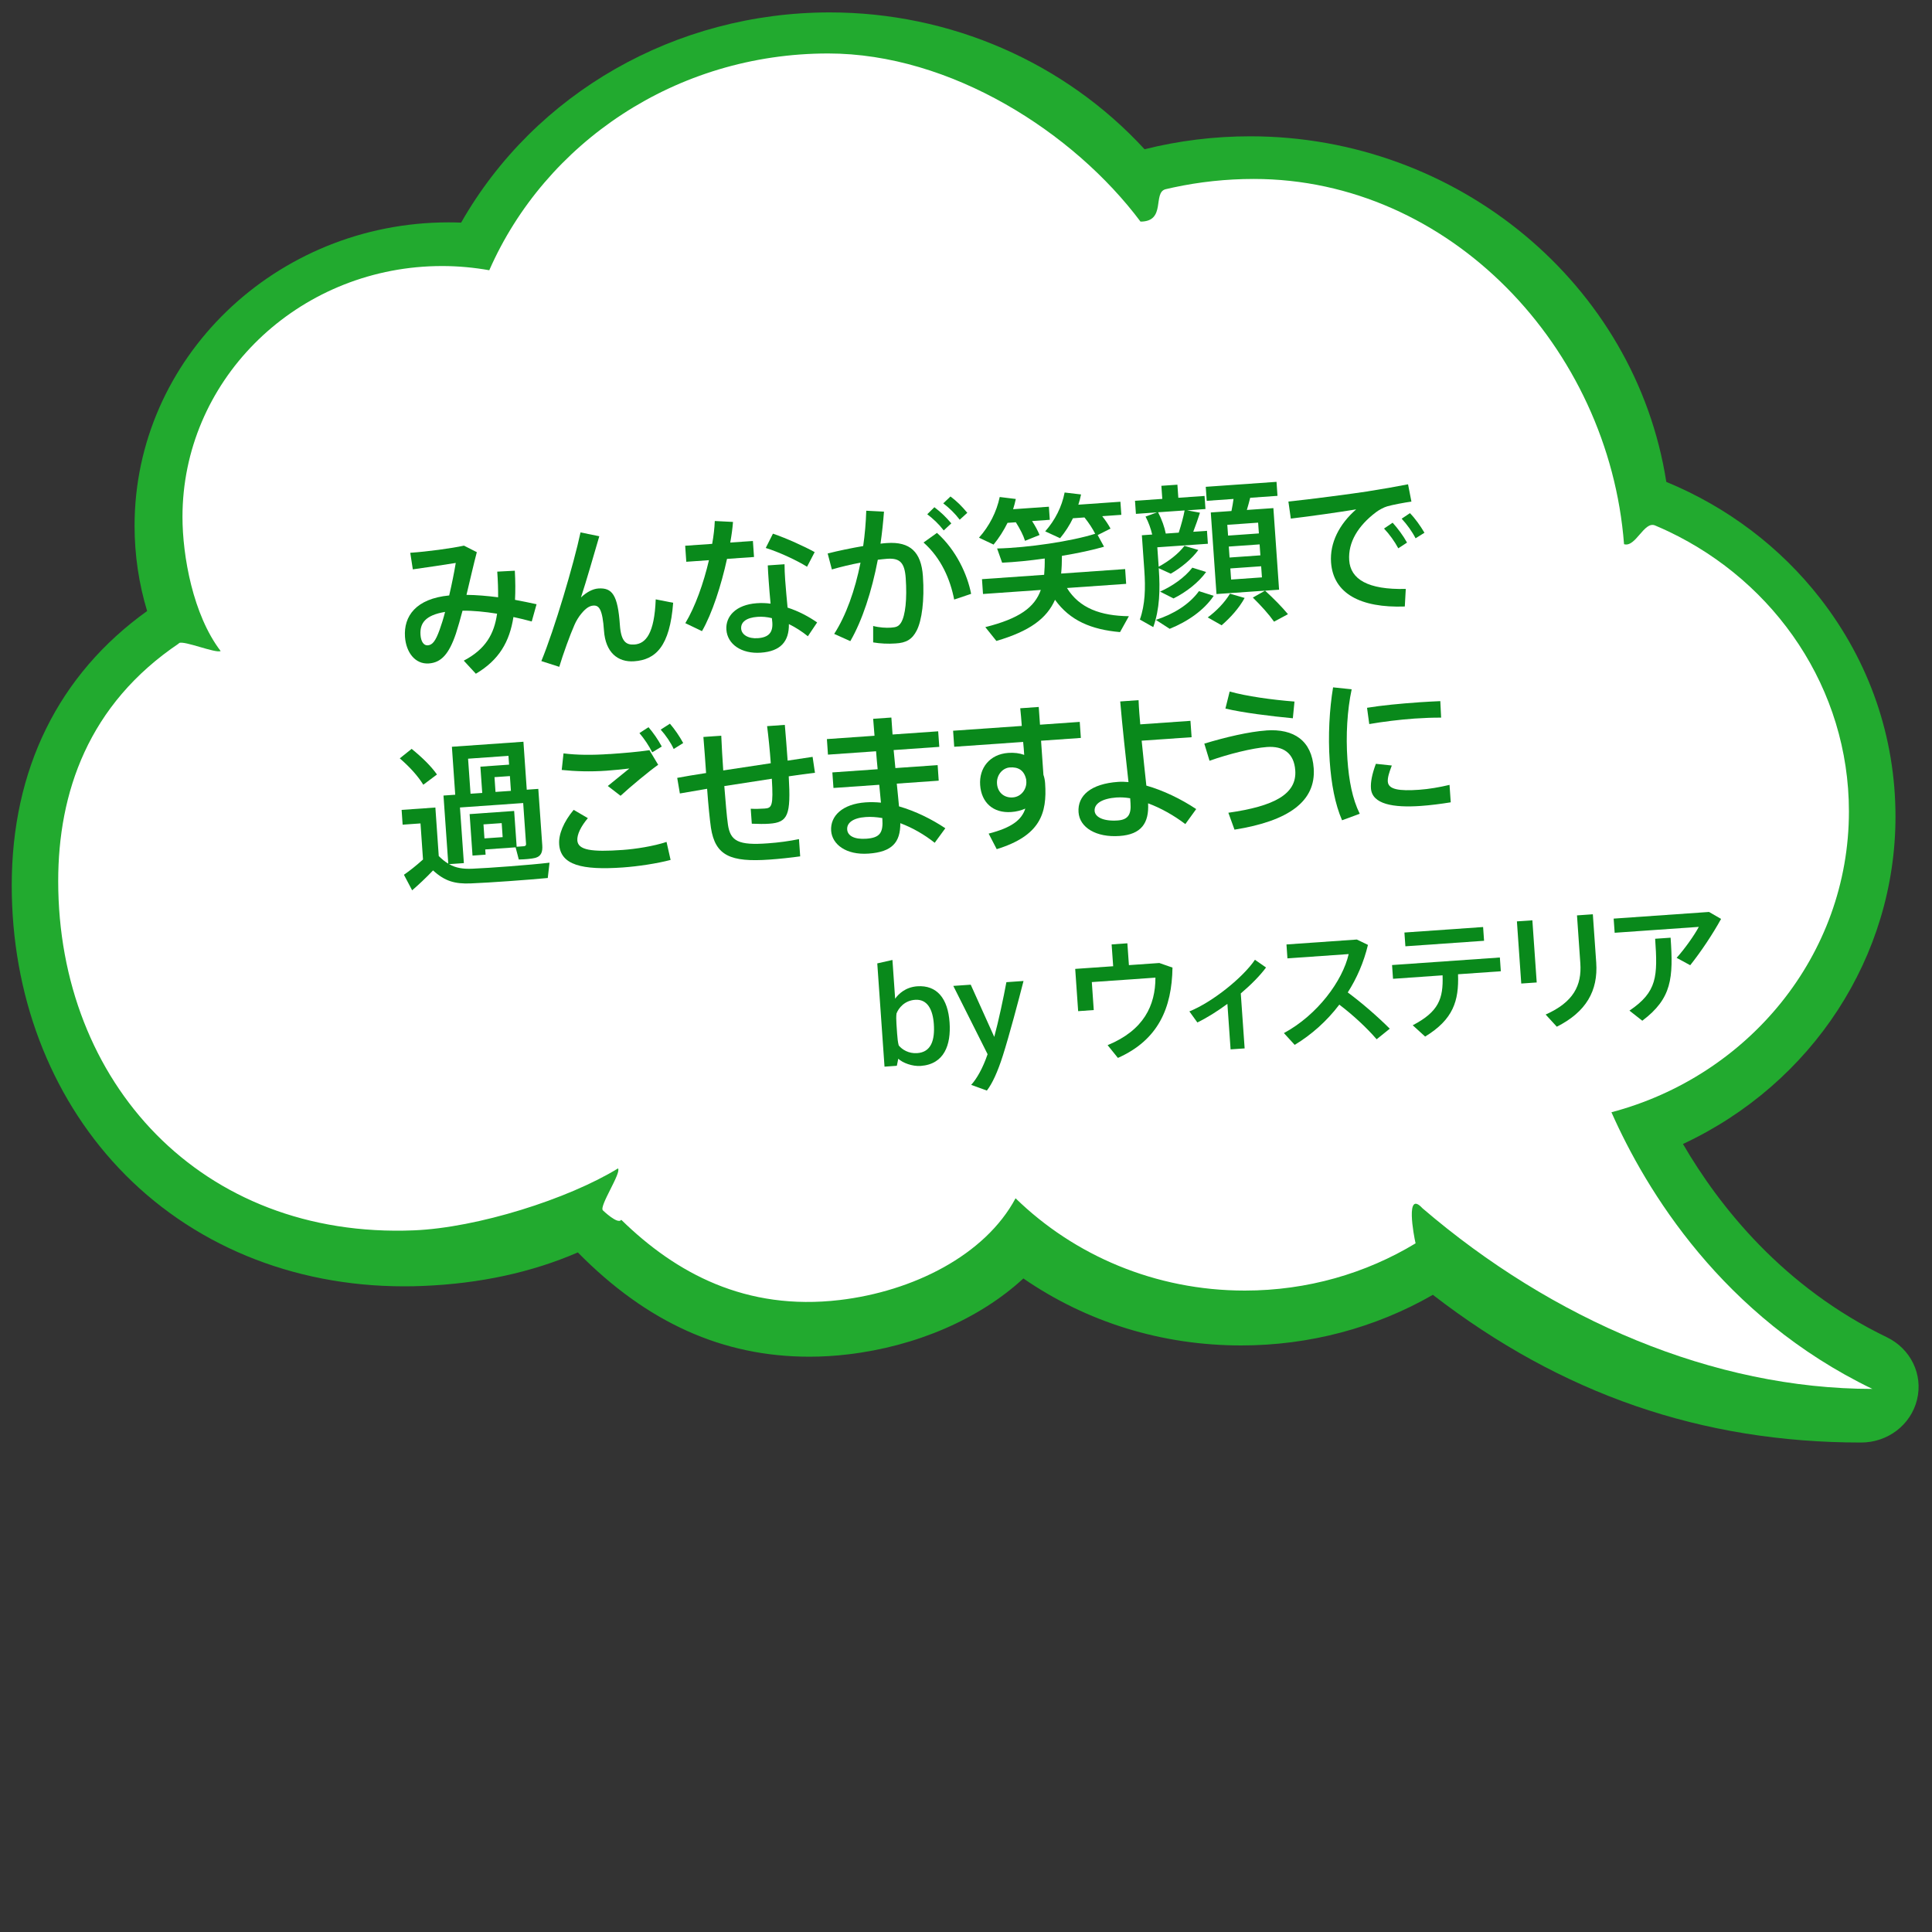 <?xml version="1.0" encoding="UTF-8"?>
<svg id="_レイヤー_1" data-name="レイヤー_1" xmlns="http://www.w3.org/2000/svg" viewBox="0 0 400 400">
  <rect x="0" y="0" width="400" height="400" fill="#333333" stroke="none"/>
  <defs>
    <style>
      .cls-1 {
        fill: #fff;
      }

      .cls-2 {
        fill: #09891b;
      }

      .cls-3 {
        fill: #22aa2f;
      }
    </style>
  </defs>
  <g>
    <path class="cls-3" d="M30.46,126.51c-1.72-5.69-2.6-11.62-2.6-17.65,0-34.64,29.17-62.82,65.02-62.82.85,0,1.72.02,2.59.05C110.81,19.2,139.9,2.57,171.8,2.57c24.93,0,48.59,10.31,65.17,28.33,7.11-1.78,14.46-2.68,21.86-2.68,43,0,79.78,30.66,86.16,71.55,12.64,5.21,23.64,13.54,31.88,24.14,10.19,13.11,15.57,28.72,15.57,45.16,0,28.94-17.18,55.25-44,67.78,7.56,12.98,20.76,29.65,42.19,40,4.97,2.4,7.55,7.72,6.27,12.94-1.28,5.22-6.05,8.87-11.6,8.87-32.98,0-61.99-10.01-88.64-30.58-11.94,6.86-25.62,10.48-39.68,10.48-16.38,0-31.92-4.79-45.1-13.87-9.07,8.37-22.16,14.05-36.32,15.72-2.68.32-5.37.48-8,.48-17.93,0-33.63-7.07-47.93-21.59-9.52,4.13-20.29,6.46-32.04,6.94-1.34.06-2.67.08-3.94.08-23.21,0-44.19-8.7-59.07-24.49-14.28-15.15-22.15-35.93-22.15-58.5,0-24.06,9.68-43.66,28.01-56.81Z"/>
    <path class="cls-1" d="M37.14,133.14c.98-.66-1.05.63,0,0,.94-.56,7.54,2.18,8.54,1.65-5.72-7.48-7.9-19.68-7.9-27.76,0-27.83,22.65-50.55,51.12-51.89.88-.04,1.76-.06,2.65-.06,3.33,0,6.59.31,9.75.87,11.58-26.38,38.63-44.88,70.16-44.88,25.41,0,50.84,16.33,64.67,34.81,5.39,0,2.44-6.05,5.22-6.71.53-.13,1.06-.25,1.59-.36,5.36-1.15,10.92-1.76,16.64-1.76,40.55,0,73.52,34.86,76.66,75.62,2.41.72,4.14-4.84,6.42-3.88.95.4,1.89.82,2.82,1.26,22.11,10.53,37.32,32.52,37.32,57.95,0,29.75-20.83,54.79-49.17,62.28,7.16,16.15,22.93,42.27,54.02,57.28-32.9,0-66.24-14.33-93.15-37.41-3.59-3.9-1.8,5.64-1.42,7.27.23.98,0,0,0,0-10.25,6.2-22.37,9.78-35.36,9.78-18.56,0-35.35-7.31-47.46-19.11-6.31,11.8-21.24,19.28-36.44,21.07-19.41,2.28-33.88-5.55-45.2-16.62-.67,1.08-3.81-1.96-3.81-1.96-.78-.88,3.89-7.77,3.14-8.67-10.34,6.34-29.1,12.28-42.25,12.82-44.07,1.8-73.65-30.65-73.65-72.3,0-18.21,6.14-36.58,25.1-49.29Z"/>
  </g>
  <g>
    <path class="cls-2" d="M102.92,127.06c-2.5-.4-4.95-.65-7.16-.62-.46,1.73-.92,3.37-1.37,4.75-1.44,4.24-3.05,5.99-5.6,6.17-2.9.2-4.72-2.37-4.94-5.49-.3-4.28,2.24-7.92,9.15-8.59.54-2.31,1.02-4.69,1.36-6.73-2.12.34-6,.93-8.89,1.33l-.53-3.43c3.58-.25,8.47-.91,11.12-1.48l2.66,1.35c-.63,2.39-1.37,5.61-2.14,8.84,2.05.02,4.28.21,6.55.5.01-1.64-.04-3.4-.18-5.31l3.64-.19c.12,2.17.13,4.19.04,6.03,1.5.28,2.99.59,4.46.91l-1,3.57c-1.24-.33-2.52-.66-3.79-.92-.8,5.12-2.97,8.9-7.78,11.74l-2.5-2.71c4.52-2.37,6.29-5.51,6.89-9.69ZM87.06,131.44c.09,1.34.64,2.23,1.5,2.17.96-.07,1.61-.85,2.47-3.25.38-1.05.77-2.3,1.12-3.67-4.15.68-5.25,2.39-5.09,4.75Z"/>
    <path class="cls-2" d="M124.08,111.02c-1.24,4.23-2.66,9.2-3.8,12.68,1.17-1.11,2.44-1.78,3.59-1.86,2.87-.2,4.04,1.32,4.47,7.55.24,3.48,1.32,4.17,3.01,4.05,2.36-.17,4.14-2.28,4.41-9.35l3.61.71c-.68,9.03-3.63,11.8-8.07,12.11-3.42.24-5.94-1.86-6.25-6.33-.31-4.44-1.01-5.29-2.22-5.2-.83.06-1.59.59-2.48,1.68-.5.58-1.11,1.58-1.41,2.31-.89,1.99-2.39,6.13-3.15,8.69l-3.71-1.19c2.71-6.57,6.71-20.07,8.11-26.64l3.87.79Z"/>
    <path class="cls-2" d="M147.45,112.59c.3-1.66.48-3.27.54-4.72l3.77.19c-.1,1.29-.29,2.75-.57,4.27l4.69-.33.23,3.32-5.59.39c-1.19,5.44-3.06,11.28-5.18,14.96l-3.45-1.65c2.04-3.38,3.78-8.28,4.89-13.04l-4.69.33-.23-3.32,5.59-.39ZM162.43,116.83c0,.9.05,2.11.13,3.23.13,1.88.34,3.99.5,5.74,2.3.74,4.4,1.87,6.12,3.07l-1.92,2.86c-1.19-.97-2.54-1.84-3.93-2.52.06,3.59-1.72,5.64-5.81,5.92-4.02.28-6.92-1.76-7.13-4.76-.19-2.75,1.95-5.17,6.29-5.48.96-.07,1.92-.04,2.86.09-.14-1.5-.29-3.16-.39-4.69-.08-1.12-.16-2.36-.19-3.23l3.48-.24ZM156.84,127.71c-2.3.16-3.49,1.08-3.39,2.45.09,1.24,1.46,2.11,3.44,1.97,2.23-.16,3.16-1.15,3.01-3.26-.02-.26-.04-.54-.09-.89-1.01-.25-2.01-.34-2.97-.27ZM167.09,117.34c-2.01-1.27-5.83-3.06-8.55-3.89l1.49-2.96c2.82.96,6.54,2.65,8.64,3.82l-1.58,3.03Z"/>
    <path class="cls-2" d="M178.71,113.07c.35-2.4.56-4.85.64-7.33l3.67.19c-.17,2.22-.4,4.42-.72,6.63.48-.07.92-.1,1.34-.13,4.79-.33,7.09,1.85,7.44,6.86s-.23,9.16-1.27,11.22c-.96,1.9-2.22,2.59-4.4,2.71-1.5.11-3.21.03-4.63-.22v-3.4c1.23.33,2.68.42,3.67.35,1.12-.08,1.59-.24,2.11-1.05.89-1.47,1.26-4.87.96-9.21-.23-3.22-1.22-4.18-3.84-4-.61.04-1.24.12-1.94.2-1.24,6.5-3.2,12.54-5.69,16.85l-3.34-1.5c2.43-3.76,4.31-8.99,5.45-14.75-1.99.37-4.04.86-5.93,1.41l-.87-3.31c2.24-.57,4.93-1.12,7.37-1.54ZM201.06,122.95l-3.51,1.18c-.8-4.15-2.68-8.57-6.34-11.81l2.78-1.99c3.97,3.54,6.31,8.64,7.07,12.62ZM193.45,105.01c1.42,1.09,2.32,1.96,3.51,3.35l-1.57,1.46c-1.09-1.4-2.09-2.32-3.41-3.35l1.47-1.45ZM196.79,102.79c1.39,1.06,2.29,1.96,3.48,3.38l-1.57,1.43c-1.06-1.37-2.05-2.33-3.41-3.39l1.5-1.42Z"/>
    <path class="cls-2" d="M215.22,110.77l-3,1.2c-.38-1.22-1.04-2.46-1.9-3.84l-1.72.12c-.79,1.59-1.74,3.1-2.89,4.5l-3.02-1.43c2.14-2.4,3.64-5.32,4.29-8.42l3.33.41c-.14.71-.35,1.44-.56,2.12l7.41-.52.19,2.71-3.67.26c.65,1.01,1.16,1.94,1.55,2.88ZM233.71,127.6l-1.82,3.27c-5.91-.52-10.36-2.36-13.46-6.69-1.72,3.87-5.22,6.49-12.14,8.52l-2.29-2.86c7.06-1.78,10.2-4.08,11.49-7.7l-11.97.84-.21-3.07,12.87-.9c.09-1.03.14-2.16.12-3.38-3.08.44-6.2.75-8.82.87l-1.04-2.94c6.34-.15,15.39-1.49,20.31-3.05-.56-1.09-1.27-2.19-2.22-3.38l-2.39.17c-.7,1.46-1.6,2.84-2.66,4.13l-3.08-1.42c2.05-2.33,3.43-5.05,4.02-8.04l3.4.4c-.14.71-.35,1.44-.56,2.12l8.71-.61.19,2.71-3.96.28c.7.88,1.28,1.74,1.72,2.57l-2.66,1.34,1.32,2.41c-2.29.67-5.39,1.34-8.72,1.89,0,1.32-.05,2.54-.16,3.67l13.25-.93.21,3.06-12.26.86c2.6,4.21,7.01,5.76,12.82,5.84Z"/>
    <path class="cls-2" d="M248.11,113.86c-1.38,1.89-3.56,3.68-5.72,4.92l-2.49-1.14.02.22c.29,4.15.19,8.23-1.15,11.98l-2.77-1.57c1.1-3.12,1.18-6.53.92-10.2l-.51-7.25,1.25-.09.89-.06c-.28-1.2-.75-2.55-1.38-3.72l2.38-.87-4.37.31-.19-2.71,5.65-.39-.19-2.71,3.32-.23.19,2.71,5.43-.38.19,2.71-3.8.27,2.66.49c-.37,1.15-.85,2.56-1.39,3.95l2.84-.2.19,2.68-10.47.73.28,4.02c2.04-1.11,4.05-2.62,5.34-4.32l2.88.86ZM251.28,123.36c-1.97,2.96-5.37,5.32-9.11,6.83l-2.86-1.85c3.67-1.19,6.93-3.21,8.92-5.95l3.05.97ZM244.04,110.29c.53-1.64.99-3.34,1.22-4.61l-5.49.38c.78,1.49,1.34,3.12,1.59,4.41l2.68-.19ZM249.71,118.43c-1.55,2.16-4.13,4.17-6.74,5.47l-2.79-1.41c2.61-1.18,5.09-2.92,6.68-4.96l2.85.89ZM261.92,122.29l-10.06.7-1.18-16.89,4.28-.3c.17-.85.33-1.72.43-2.5l-5.55.39-.2-2.9,14.65-1.03.2,2.9-5.65.4c-.2.79-.43,1.66-.69,2.52l5.49-.38,1.18,16.89-2.9.2c1.92,1.76,3.47,3.35,4.74,4.87l-2.88,1.55c-1.1-1.56-2.6-3.22-4.39-4.99l2.53-1.43ZM257.69,123.8c-1.17,2.13-2.95,4.09-4.77,5.66l-2.87-1.63c1.74-1.28,3.48-3.04,4.6-4.91l3.04.88ZM254.26,110.89l6.38-.45-.16-2.23-6.38.45.16,2.23ZM254.57,115.43l6.38-.45-.16-2.27-6.38.45.16,2.27ZM254.89,119.99l6.38-.45-.16-2.3-6.38.45.16,2.3Z"/>
    <path class="cls-2" d="M283.22,101.72c2.67-.41,5.96-.99,8.3-1.45l.7,3.58c-1.46.2-3.9.66-5.03.99-.63.17-1.74.76-2.32,1.22-3.69,2.79-5.79,6.21-5.53,9.95.27,3.89,3.83,6.12,11.71,5.92l-.2,3.64c-9.18.32-14.81-2.68-15.27-9.13-.28-4.05,1.69-7.91,5.2-10.98-3.33.55-9.52,1.44-13.53,1.91l-.5-3.53c4.37-.44,13.29-1.63,16.47-2.11ZM288.33,108.22c1.04,1.15,2.18,2.67,2.98,4.12l-1.81,1.18c-.74-1.39-1.84-2.92-2.95-4.09l1.78-1.21ZM291.91,106.24c1.07,1.08,2.17,2.64,3.01,4.06l-1.84,1.15c-.71-1.39-1.77-2.86-2.88-4.06l1.72-1.15Z"/>
    <path class="cls-2" d="M85.22,155.04c2.28,1.86,4.04,3.6,5.25,5.31l-2.83,2.12c-1.12-1.81-2.75-3.62-4.87-5.46l2.46-1.97ZM92.81,178.82l-.99-14.11,2.43-.17-.69-9.93,14.81-1.04.69,9.93.67-.05,1.72-.12.82,11.68c.1,1.44-.26,2.27-1.45,2.61-.69.18-2.25.32-3.41.33l-.66-2.52-6.29.44.08,1.08-2.71.19-.6-8.59,1.5-.1,1.21-.09,6.51-.46.52,7.41c.61-.04,1.28-.09,1.53-.11.32-.05.44-.19.41-.51l-.59-8.43-13.09.92.81,11.52-3.06.21c1.44.83,2.93,1.02,4.78.95,3.58-.15,11.94-.77,16.01-1.25l-.36,3.17c-3.98.38-12.06.97-15.96,1.12-3.29.13-5.36-.46-7.79-2.69-1.58,1.65-3,2.97-4.33,4.12l-1.7-3.22c1.19-.82,2.53-1.88,3.95-3.16l-.52-7.47-3.7.26-.21-3.06,6.99-.49.7,10.05c.69.66,1.3,1.19,1.97,1.56ZM99.84,164.16l-.38-5.43,5.94-.42-.13-1.82-8.36.59.51,7.25,2.43-.17ZM104.07,173.32l-.2-2.9-3.77.26.2,2.9,3.77-.26ZM105.78,163.74l-.21-3.06-3.19.22.21,3.06,3.19-.22Z"/>
    <path class="cls-2" d="M115.77,174.78c-.14-2.01.9-4.59,3-7.11l2.94,1.72c-1.45,1.71-2.26,3.4-2.18,4.61.14,2.01,2.93,2.43,9.41,1.97,2.65-.19,6.39-.77,9.06-1.66l.84,3.73c-2.8.74-6.71,1.33-9.9,1.56-8.49.59-12.87-.51-13.17-4.79v-.03ZM126.24,156.12c2.94-.21,5.71-.43,8.22-.8l1.81,3.02c-1.71,1.18-5.81,4.58-7.79,6.42l-2.64-2.03c1.39-1.15,3.37-2.71,4.46-3.62-1.43.16-3.28.36-4.78.46-3.29.23-6.41.13-9.22-.16l.37-3.43c2.75.35,5.96.38,9.54.13h.03ZM134.26,150.55c1.01,1.18,1.97,2.56,2.75,4.01l-1.97,1.2c-.63-1.27-1.64-2.8-2.65-3.98l1.87-1.22ZM138.7,149.83c1.01,1.18,1.98,2.59,2.75,4.01l-1.97,1.23c-.61-1.34-1.64-2.84-2.69-4.01l1.9-1.22Z"/>
    <path class="cls-2" d="M146.19,160.08c-.18-2.58-.36-5.17-.56-7.5l3.7-.26c.1,2.3.24,4.79.41,7.19,3.21-.48,6.63-1.01,9.84-1.49-.19-2.68-.49-5.58-.76-7.68l3.67-.26c.17,2.04.4,4.75.58,7.4,1.94-.29,3.71-.55,5.17-.78l.49,3.3c-1.53.17-3.4.43-5.43.73.46,8.02-.13,9.54-4.03,9.81-.96.07-2.27.06-3.62,0l-.22-3.1c1,.06,2.09.01,2.88-.04,1.5-.1,1.82-.51,1.49-6.17-3.21.48-6.6,1.01-9.84,1.52.27,3.35.5,6.22.75,7.97.5,3.43,2.16,4.34,8.29,3.88,2.17-.15,4.52-.47,6.42-.87l.25,3.57c-1.78.25-4.33.53-6.37.67-8.04.56-11.22-.79-12.11-6.6-.25-1.78-.54-4.61-.79-8.06-2.12.38-4.03.7-5.64.97l-.55-3.23c1.58-.3,3.64-.64,5.96-1Z"/>
    <path class="cls-2" d="M181.71,159.27c-.12-1.24-.24-2.49-.33-3.73l-9.96.7-.22-3.22,9.86-.69c-.09-1.31-.21-2.52-.28-3.51l3.77-.26c.07.99.15,2.17.24,3.45v.06s9.45-.66,9.45-.66l.23,3.22-9.45.66.36,3.73,8.75-.61.22,3.22-8.68.61c.19,1.78.33,3.41.46,4.71,3.4.98,6.76,2.64,9.59,4.53l-2.2,3.01c-2.11-1.68-4.58-3.11-7.12-4.06.02,3.98-1.7,5.96-6.58,6.3-4.69.33-7.54-1.94-7.74-4.72-.21-3.06,2.31-5.55,7.13-5.89,1.05-.07,2.11-.05,3.18.06-.11-1.08-.23-2.36-.35-3.7l-9.48.66-.23-3.22,9.38-.66ZM179.23,169.16c-2.62.18-3.93,1.21-3.83,2.58.09,1.28,1.43,2.08,3.95,1.91,2.81-.2,3.54-1.21,3.33-4.15v-.13c-1.21-.21-2.37-.29-3.46-.21Z"/>
    <path class="cls-2" d="M211.55,150.31c-.09-1.34-.21-2.62-.32-3.67l3.83-.27.26,3.67,8.23-.58.23,3.32-8.24.58.49,7.05c.2.56.31,1.17.35,1.77.43,6.22-1.01,10.85-10.02,13.63l-1.67-3.22c4.82-1.24,6.83-2.85,7.59-5.18-.87.38-1.85.64-2.9.71-3.8.27-6.2-2-6.45-5.58-.25-3.54,1.99-6.39,5.82-6.66,1.21-.09,2.35.06,3.3.41-.06-.86-.12-1.79-.22-2.68l-14.27,1-.23-3.32,14.2-.99ZM209.07,158.89c-1.5.11-2.78,1.57-2.65,3.36.13,1.88,1.55,2.97,3.25,2.85,1.82-.13,2.92-1.78,2.82-3.31l-.03-.41c-.43-1.96-1.69-2.61-3.38-2.49Z"/>
    <path class="cls-2" d="M246.47,149.25l.24,3.38-10.34.72c.33,3.41.7,6.79.97,9.3,3.47.98,7.19,2.77,10.32,4.86l-2.25,3.11c-2.34-1.79-5.08-3.33-7.71-4.3.22,4.09-1.41,6.45-5.91,6.76-4.82.34-8.27-1.73-8.49-4.92-.24-3.45,2.57-5.89,8.19-6.28.67-.05,1.41-.03,2.15.04-.52-4.71-1.31-11.87-1.71-16.69l3.8-.27c.03.89.09,1.79.16,2.75.05.73.14,1.5.19,2.26l10.41-.73ZM231.25,165.1c-3.16.22-4.72,1.32-4.62,2.79.09,1.28,1.82,2.18,4.76,1.98,2.2-.15,2.83-1.29,2.67-3.55-.02-.26-.04-.61-.07-1.05-.97-.16-1.88-.22-2.74-.16Z"/>
    <path class="cls-2" d="M262.14,151.23c5.81-.41,9.45,2.16,9.85,7.84.47,6.8-5.14,10.91-16.4,12.7l-1.27-3.5c9.46-1.34,14.2-3.85,13.85-8.76-.25-3.61-2.5-5.09-5.86-4.85-2.97.21-8.01,1.46-11.89,2.85l-1.08-3.55c4.37-1.33,9.29-2.48,12.8-2.72ZM254.58,143.17c3.47.98,8.81,1.72,13.43,2.08l-.34,3.46c-4.65-.44-10.41-1.16-13.96-2.01l.88-3.53Z"/>
    <path class="cls-2" d="M275.3,157.53c-.36-5.2-.05-10.74.7-15.22l3.85.4c-.92,4.3-1.23,9.52-.88,14.53.31,4.38,1.02,8.14,2.55,11.24l-3.66,1.35c-1.45-3.33-2.23-7.51-2.56-12.27v-.03ZM293.66,145.41c1.56-.11,3.23-.19,4.54-.25l.17,3.42c-1.6-.02-3.56.06-5.5.19-3.13.22-6.63.66-9.38,1.14l-.46-3.37c3.04-.5,7.03-.88,10.6-1.12h.03ZM300.37,166.11c-2.03.33-4.32.62-6.2.75-5.71.4-10.1-.35-10.33-3.64-.09-1.28.21-2.9,1.02-5.08l3.3.35c-.6,1.55-.88,2.53-.83,3.33.11,1.63,2.32,1.99,6.53,1.69,1.98-.14,4.2-.52,6.25-1.01l.25,3.61Z"/>
  </g>
  <g>
    <path class="cls-2" d="M183.13,220.84l-1.5-21.38,3.14-.71.56,8.02c.66-.94,2.11-2.39,4.58-2.57,4.07-.28,6.35,2.53,6.69,7.49.32,4.6-1.07,8.65-6,9-1.7.12-3.72-.63-4.62-1.49l-.3,1.46-2.56.18ZM185.74,214.03c.06.86.15,1.75.33,2.41.68.85,2.04,1.72,3.82,1.6,2.91-.2,3.68-2.69,3.45-6.03-.21-2.96-1.31-5.19-3.87-5.01-2.21.15-3.45,1.73-3.86,2.84-.07.52-.07,1.38-.01,2.14l.14,2.05Z"/>
    <path class="cls-2" d="M208.36,203.35l3.55-.25c-1.02,3.99-2.97,11.35-4.28,15.45-1.09,3.43-2.22,5.84-3.31,7.24l-3.25-1.18c1.13-1.22,2.41-3.44,3.4-6.35l-7.1-14.14,3.61-.25,4.87,10.81c.9-3.34,1.92-8.12,2.51-11.32Z"/>
    <path class="cls-2" d="M230.47,200.05l-.32-4.52,3.26-.23.32,4.52,6.3-.44,2.72.95c-.12,8.34-2.93,14.98-11.3,18.7l-2.13-2.64c7.5-3.09,9.9-8.24,9.9-13.98l-13.17.92.4,5.79-3.23.23-.61-8.75,7.86-.55Z"/>
    <path class="cls-2" d="M257.69,217.06l-2.91.2-.66-9.42c-2.06,1.52-4.23,2.89-6.22,3.85l-1.65-2.29c4.79-1.93,11.14-7.06,13.57-10.69l2.3,1.6c-1.24,1.68-3.11,3.57-5.23,5.37l.8,11.39Z"/>
    <path class="cls-2" d="M287.74,212.98l-2.72,2.19c-2.06-2.4-4.98-5.09-7.73-7.17-2.6,3.43-5.79,6.25-9.24,8.33l-2.23-2.44c6.96-3.76,12.15-10.83,13.41-16.36l-12.68.89-.2-2.88,14.57-1.02,2.3,1.11c-.86,3.58-2.3,6.9-4.18,9.84,3.03,2.25,6.19,5.01,8.7,7.51Z"/>
    <path class="cls-2" d="M295.06,214.61l-2.57-2.34c5.38-2.81,6.35-5.5,6.18-10.34l-10.26.72-.2-2.85,22.32-1.56.2,2.85-8.86.62c.2,5.53-1,9.35-6.81,12.9ZM307.06,191.93l.2,2.85-16.29,1.14-.2-2.85,16.29-1.14Z"/>
    <path class="cls-2" d="M317.26,190.54l.9,12.87-3.2.22-.9-12.87,3.21-.22ZM329.78,189.29l.7,9.99c.41,5.87-2.1,10.24-8.16,13.29l-2.31-2.52c5.77-2.57,7.5-6.04,7.18-10.62l-.69-9.91,3.29-.23Z"/>
    <path class="cls-2" d="M353.82,188.8l2.51,1.45c-1.68,3.07-4.15,6.78-6.39,9.59l-2.81-1.53c1.71-1.91,3.68-4.7,4.59-6.41l-17.42,1.22-.21-2.93,19.74-1.38ZM345.88,194.14c.58,8.35.28,12.56-5.86,17.19l-2.66-2.09c5.76-3.89,5.86-7.09,5.32-14.88l3.2-.22Z"/>
  </g>
</svg>